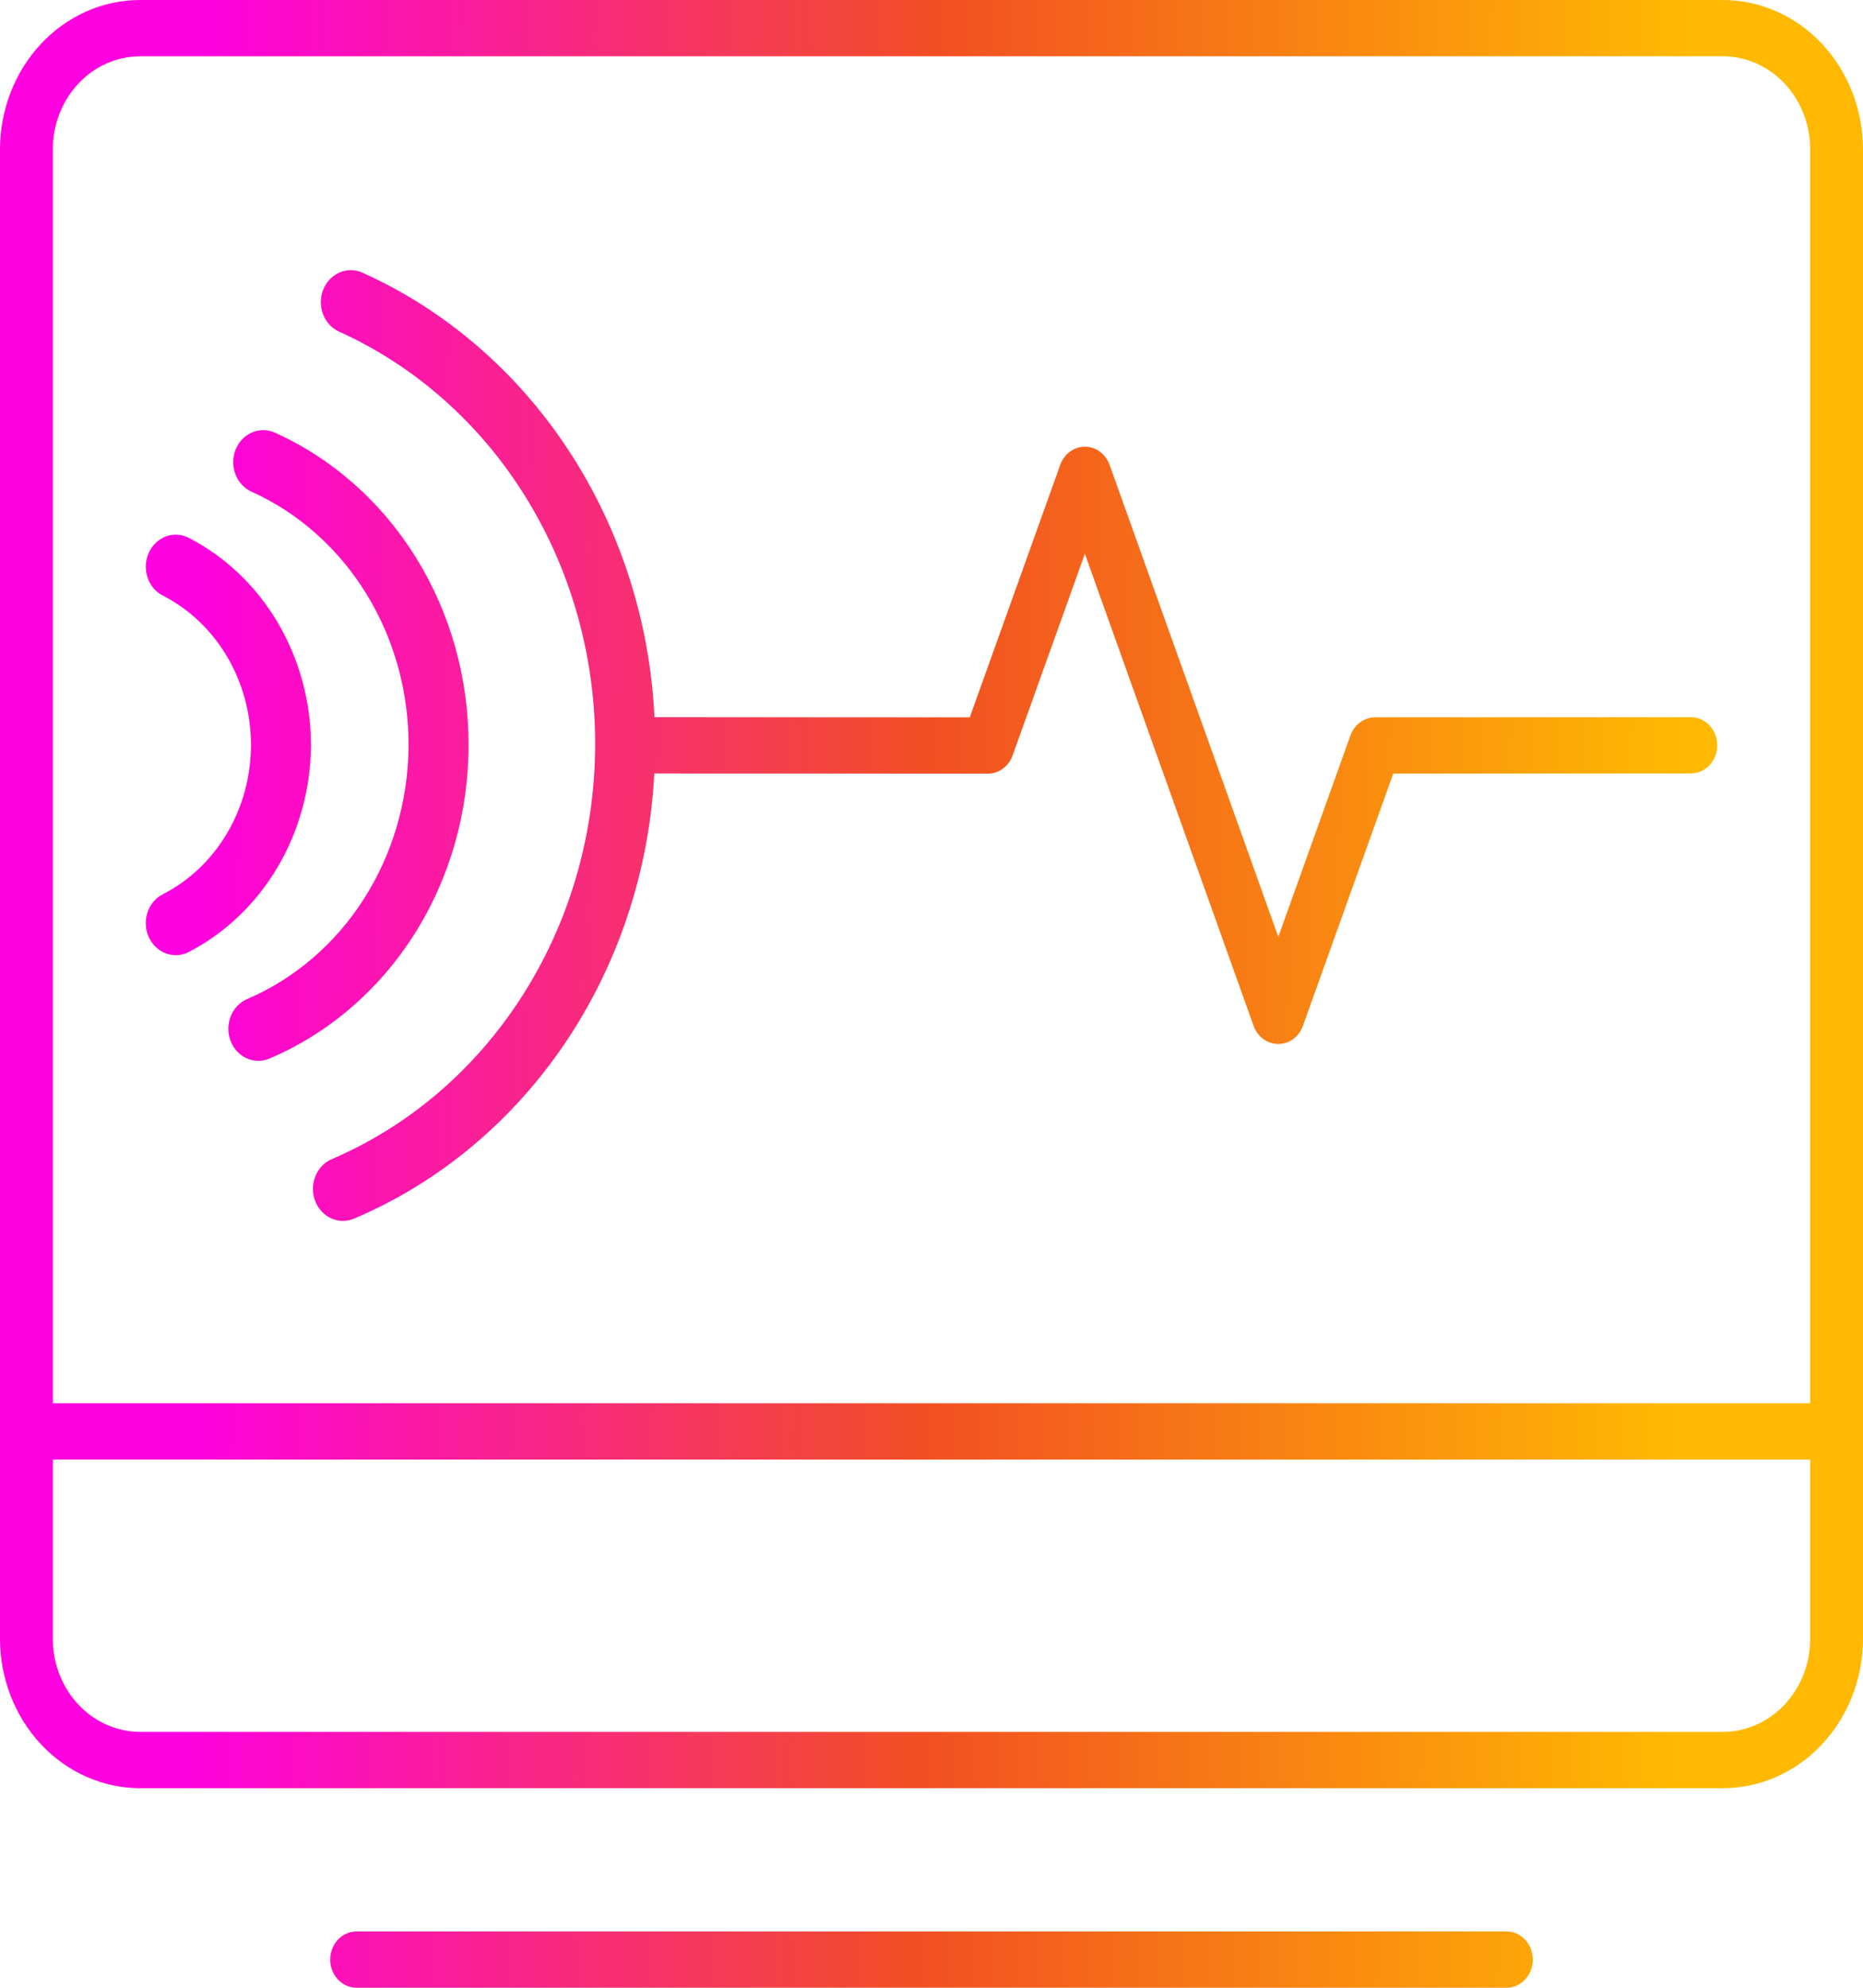 <svg width="150" height="160" viewBox="0 0 150 160" fill="none" xmlns="http://www.w3.org/2000/svg">
<path fill-rule="evenodd" clip-rule="evenodd" d="M138.729 0H11.27C8.282 0.004 5.417 1.271 3.305 3.525C1.192 5.779 0.003 8.835 0 12.022V131.914C0.003 135.101 1.192 138.157 3.305 140.411C5.418 142.665 8.282 143.932 11.27 143.936H138.729C141.718 143.932 144.582 142.665 146.695 140.411C148.808 138.157 149.997 135.101 150 131.914V12.022C149.997 8.835 148.808 5.779 146.695 3.525C144.582 1.271 141.718 0.004 138.729 0ZM145.749 120.403V131.914C145.747 133.899 145.007 135.803 143.691 137.205C142.375 138.609 140.59 139.399 138.729 139.402H11.27C9.409 139.399 7.625 138.609 6.309 137.205C4.993 135.803 4.253 133.899 4.251 131.914V117.488H145.749V120.403ZM145.749 110.038V112.954H4.251V12.022C4.253 10.037 4.993 8.134 6.309 6.73C7.625 5.326 9.409 4.537 11.27 4.534H138.729C140.591 4.537 142.375 5.326 143.691 6.73C145.007 8.134 145.747 10.037 145.749 12.022V110.038ZM121.289 155.466H28.711C28.147 155.466 27.607 155.705 27.208 156.13C26.809 156.555 26.585 157.132 26.585 157.732C26.585 158.334 26.809 158.911 27.208 159.335C27.607 159.761 28.147 160 28.711 160H121.289C121.853 160 122.393 159.761 122.792 159.335C123.191 158.911 123.415 158.334 123.415 157.732C123.415 157.132 123.191 156.555 122.792 156.13C122.393 155.705 121.853 155.466 121.289 155.466ZM33.481 44.863C36.255 49.327 37.731 54.566 37.725 59.921C37.741 65.367 36.22 70.692 33.359 75.203C30.498 79.713 26.431 83.2 21.686 85.21C21.092 85.459 20.429 85.448 19.843 85.178C19.257 84.908 18.795 84.401 18.558 83.769C18.32 83.137 18.327 82.431 18.576 81.804C18.826 81.177 19.297 80.681 19.888 80.423C23.697 78.795 26.966 75.997 29.281 72.384C31.596 68.77 32.853 64.505 32.892 60.129C32.931 55.752 31.75 51.462 29.499 47.803C27.248 44.143 24.029 41.28 20.25 39.575C19.66 39.309 19.193 38.803 18.952 38.17C18.711 37.536 18.716 36.827 18.966 36.197C19.216 35.568 19.69 35.069 20.284 34.813C20.878 34.556 21.543 34.561 22.133 34.827C26.759 36.908 30.707 40.399 33.481 44.863ZM25.04 59.949C25.029 56.467 24.101 53.058 22.36 50.112C20.619 47.166 18.137 44.802 15.196 43.29C14.617 42.996 13.953 42.958 13.349 43.186C12.745 43.413 12.25 43.888 11.974 44.505C11.698 45.121 11.662 45.83 11.876 46.474C12.089 47.119 12.534 47.647 13.112 47.941C15.238 49.028 17.032 50.733 18.287 52.861C19.542 54.989 20.208 57.451 20.207 59.965C20.206 62.479 19.539 64.942 18.283 67.069C17.026 69.195 15.231 70.9 13.105 71.985C12.612 72.238 12.214 72.662 11.976 73.188C11.739 73.715 11.676 74.311 11.798 74.88C11.92 75.45 12.22 75.958 12.648 76.322C13.076 76.685 13.608 76.883 14.155 76.882C14.518 76.883 14.877 76.796 15.203 76.626C18.14 75.105 20.62 72.737 22.359 69.789C24.097 66.841 25.026 63.432 25.04 59.949ZM110.716 57.738L136.138 57.727L136.136 57.725C136.7 57.725 137.24 57.964 137.639 58.389C138.038 58.814 138.262 59.391 138.262 59.992C138.262 60.593 138.038 61.17 137.639 61.595C137.24 62.02 136.7 62.259 136.136 62.259L114.058 62.27H112.178L111.507 64.145L104.905 82.574C104.752 83.003 104.48 83.372 104.125 83.633C103.77 83.893 103.35 84.032 102.919 84.032C102.489 84.032 102.069 83.893 101.714 83.633C101.359 83.372 101.087 83.003 100.934 82.574L89.898 51.709L87.349 44.576L84.793 51.707L81.528 60.817C81.373 61.245 81.1 61.613 80.746 61.873C80.392 62.133 79.972 62.273 79.542 62.274L52.786 62.261C52.763 62.261 52.739 62.259 52.716 62.258C52.705 62.257 52.693 62.256 52.681 62.255C52.282 70.067 49.793 77.593 45.51 83.943C41.226 90.293 35.328 95.202 28.511 98.089C27.916 98.343 27.25 98.335 26.661 98.066C26.072 97.797 25.607 97.289 25.368 96.654C25.13 96.019 25.138 95.309 25.39 94.681C25.642 94.052 26.118 93.556 26.713 93.302C32.924 90.647 38.255 86.085 42.03 80.193C45.806 74.302 47.855 67.346 47.918 60.21C47.982 53.074 46.056 46.079 42.386 40.112C38.716 34.145 33.467 29.476 27.305 26.696C27.012 26.564 26.748 26.372 26.525 26.131C26.302 25.89 26.127 25.605 26.007 25.291C25.888 24.977 25.828 24.642 25.831 24.303C25.833 23.965 25.898 23.63 26.021 23.319C26.145 23.007 26.325 22.724 26.551 22.487C26.777 22.25 27.045 22.062 27.339 21.935C27.633 21.808 27.948 21.744 28.265 21.746C28.582 21.749 28.896 21.818 29.188 21.95C35.865 24.952 41.612 29.902 45.77 36.232C49.929 42.562 52.329 50.014 52.695 57.733C52.706 57.732 52.718 57.731 52.729 57.731C52.749 57.729 52.77 57.728 52.791 57.728L76.2 57.74H78.082L78.754 55.865L85.368 37.411C85.523 36.984 85.796 36.616 86.15 36.356C86.504 36.096 86.923 35.956 87.353 35.954C87.783 35.956 88.203 36.096 88.557 36.357C88.911 36.617 89.183 36.985 89.338 37.413L100.373 68.274L102.924 75.409L105.479 68.276L108.731 59.196C108.886 58.769 109.159 58.401 109.513 58.141C109.867 57.88 110.286 57.74 110.716 57.738Z" fill="url(#paint0_linear_1109_289)"/>
<defs>
<linearGradient id="paint0_linear_1109_289" x1="150.003" y1="98.907" x2="-0.002" y2="97.37" gradientUnits="userSpaceOnUse">
<stop offset="0.1" stop-color="#FFB902"/>
<stop offset="0.5" stop-color="#F25022"/>
<stop offset="0.9" stop-color="#FF00E1"/>
</linearGradient>
</defs>
</svg>
